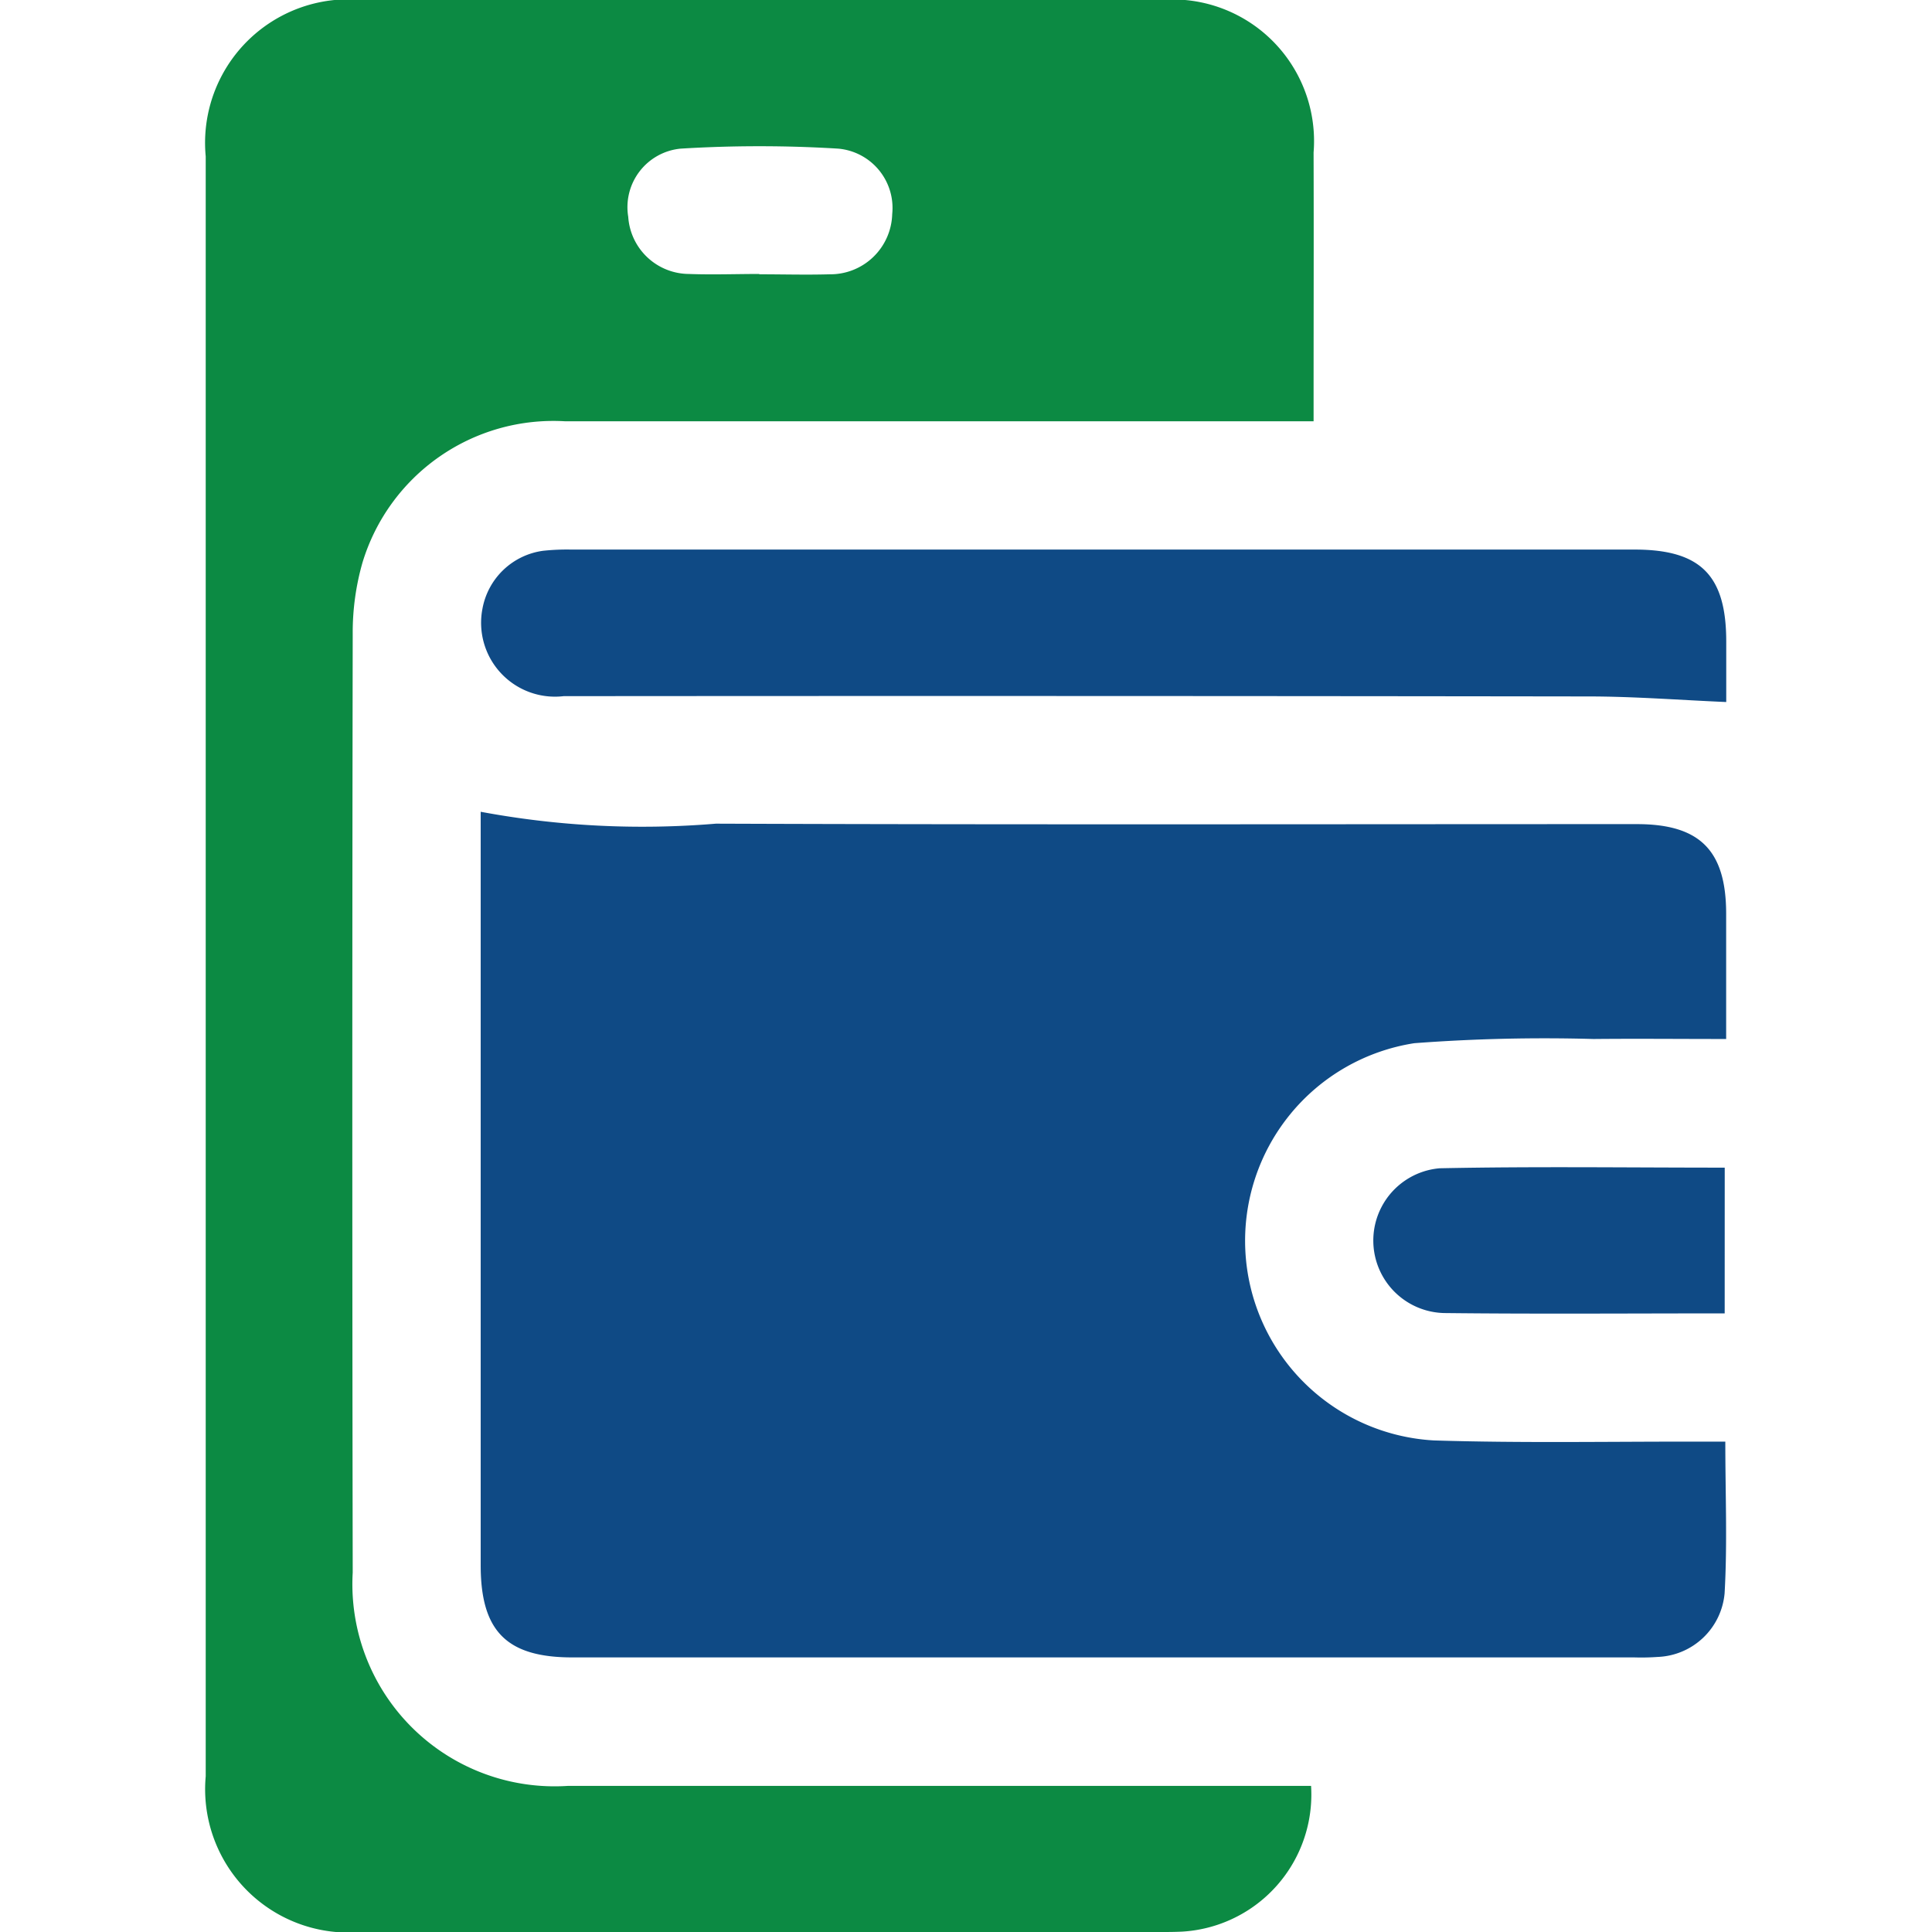 <?xml version="1.0" encoding="UTF-8"?> <svg xmlns="http://www.w3.org/2000/svg" width="46" height="46" viewBox="0 0 46 46"><g id="mobile" transform="translate(-665 -1209)"><rect id="Rectangle_23" data-name="Rectangle 23" width="46" height="46" transform="translate(665 1209)" fill="#fff" opacity="0"></rect><g id="Group_56" data-name="Group 56" transform="translate(669.898 1209)"><g id="Group_7" data-name="Group 7" transform="translate(0 0)"><path id="Path_27" data-name="Path 27" d="M77.8,147.614c-1.1,0-2.128-.01-3.16,0a41.212,41.212,0,0,0-4.265.1,4.761,4.761,0,0,0,.468,9.458c2.1.066,4.205.024,6.308.029h.629c0,1.247.051,2.432-.017,3.61a1.664,1.664,0,0,1-1.594,1.516,5.47,5.47,0,0,1-.559.011H50.327c-1.561,0-2.181-.623-2.181-2.193q0-8.675,0-17.349v-.592a20.99,20.99,0,0,0,5.6.283c7.309.027,14.619.011,21.928.011,1.5,0,2.125.625,2.126,2.135,0,.965,0,1.929,0,2.974" transform="translate(-41.599 -122.876)" fill="#0f4a85"></path><path id="Path_28" data-name="Path 28" d="M26.379,10.031h-.715q-8.549,0-17.1,0A4.748,4.748,0,0,0,3.731,13.4,6.044,6.044,0,0,0,3.5,15.1Q3.481,26.272,3.5,37.441a4.814,4.814,0,0,0,5.126,5.08q8.548,0,17.1,0h.592a3.269,3.269,0,0,1-3.069,3.47C23.072,46,22.9,46,22.732,46H3.7A3.413,3.413,0,0,1,0,42.293Q0,23.008,0,3.724A3.417,3.417,0,0,1,3.736,0H22.715a3.372,3.372,0,0,1,3.663,3.63c.006,1.951,0,3.9,0,5.852v.549m-13.2-3.5v0c.559,0,1.119.016,1.677,0a1.474,1.474,0,0,0,1.49-1.433,1.418,1.418,0,0,0-1.285-1.559,30.667,30.667,0,0,0-3.753,0A1.4,1.4,0,0,0,10.06,5.162a1.457,1.457,0,0,0,1.445,1.361c.558.021,1.118,0,1.677,0" transform="translate(0 0)" fill="#0c8a43"></path><path id="Path_29" data-name="Path 29" d="M77.872,99.868c-1.117-.048-2.193-.132-3.268-.133q-12.207-.017-24.413-.007a1.759,1.759,0,0,1-1.933-2.087A1.7,1.7,0,0,1,49.7,96.267a5.256,5.256,0,0,1,.66-.029q12.664,0,25.329,0c1.571,0,2.181.612,2.182,2.185,0,.521,0,1.042,0,1.446" transform="translate(-41.668 -83.153)" fill="#0f4a85"></path><path id="Path_30" data-name="Path 30" d="M212.844,207.892c-2.286,0-4.487.017-6.687-.008a1.727,1.727,0,0,1-.1-3.447c2.249-.046,4.5-.015,6.788-.015Z" transform="translate(-176.678 -176.621)" fill="#0f4a85"></path></g></g></g></svg> 